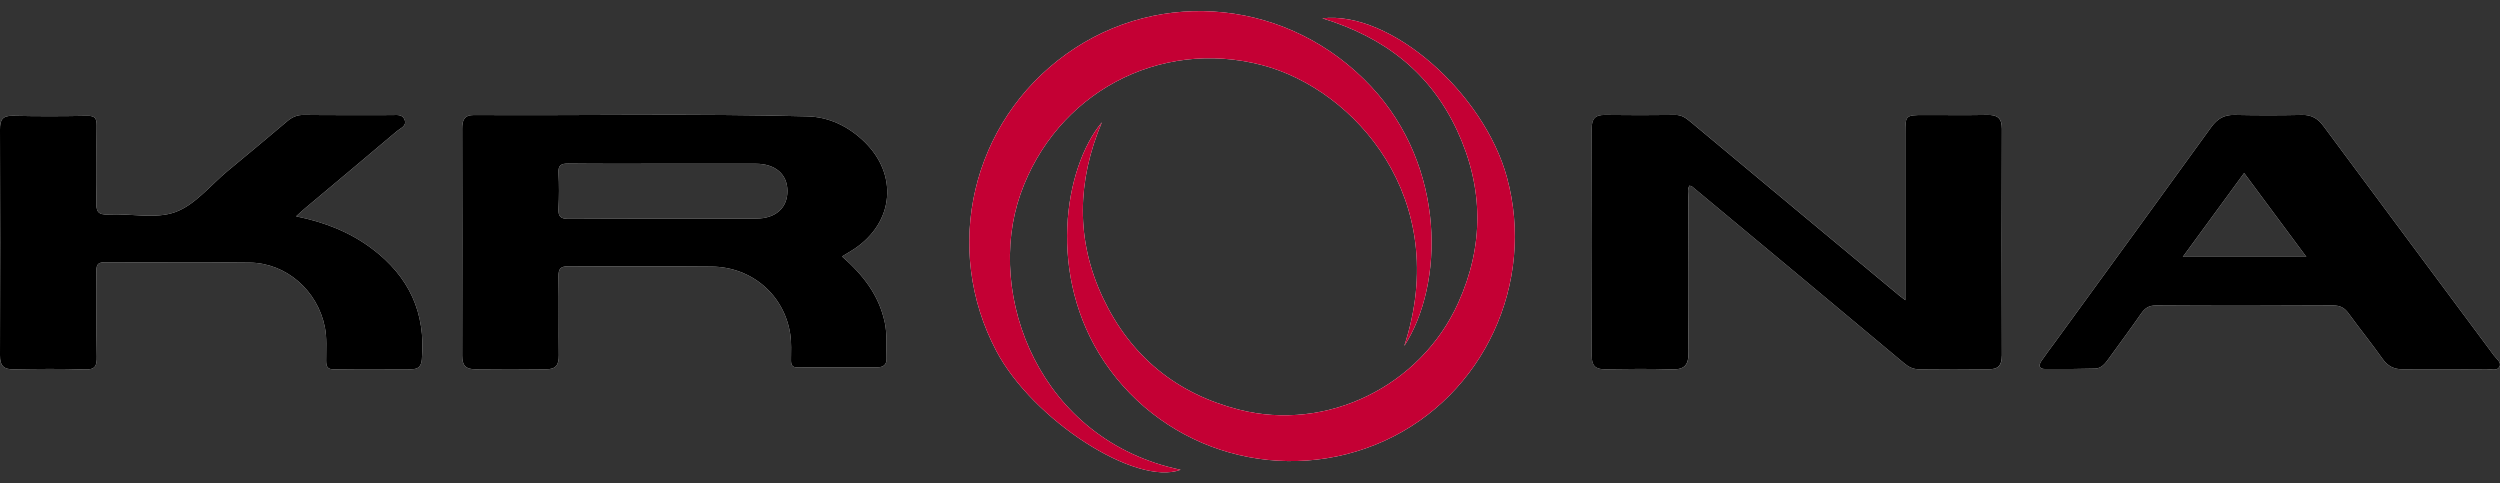 <svg width="181" height="35" viewBox="0 0 181 35" fill="none" xmlns="http://www.w3.org/2000/svg">
<rect x="0" y="0" width="181" height="35" fill="#333333" stroke="none"/>
<g clip-path="url(#clip0_13641_106766)">
<path d="M30.547 25.983C30.5 26.537 30.283 26.733 29.771 26.733C27.912 26.728 26.052 26.715 24.195 26.741C23.688 26.749 23.615 26.529 23.613 26.098C23.607 25.286 23.683 24.474 23.516 23.662C22.986 21.045 20.74 19.052 18.094 19.013C14.605 18.963 11.116 19.01 7.626 18.987C7.107 18.984 6.971 19.13 6.979 19.642C7.007 21.695 6.96 23.753 7.007 25.806C7.023 26.508 6.885 26.78 6.114 26.751C4.419 26.689 2.721 26.71 1.026 26.741C0.277 26.757 -0.005 26.501 7.10939e-05 25.72C0.026 20.274 0.021 14.826 7.10939e-05 9.378C7.10939e-05 8.699 0.159 8.365 0.927 8.383C2.719 8.428 4.513 8.42 6.307 8.386C6.887 8.373 7.007 8.582 6.999 9.117C6.971 10.943 7.018 12.771 6.973 14.596C6.958 15.275 7.057 15.571 7.848 15.531C9.473 15.445 11.249 15.879 12.693 15.354C14.135 14.829 15.247 13.398 16.501 12.361C17.93 11.175 19.366 9.995 20.779 8.791C21.145 8.477 21.505 8.315 22.001 8.32C24.119 8.347 26.24 8.328 28.361 8.333C28.708 8.336 29.136 8.245 29.293 8.67C29.465 9.13 28.998 9.274 28.747 9.485C26.535 11.358 24.307 13.217 22.085 15.082C21.889 15.244 21.706 15.422 21.437 15.662C23.495 16.082 25.318 16.79 26.94 18.01C29.612 20.018 30.829 22.643 30.544 25.983H30.547Z" fill="#FEFEFE"/>
<path d="M64.05 23.318C63.632 21.382 62.504 19.912 60.958 18.567C61.331 18.34 61.613 18.183 61.88 18.003C64.734 16.075 65.037 12.62 62.556 10.238C61.412 9.139 60.023 8.465 58.453 8.426C50.409 8.211 42.362 8.376 34.316 8.329C33.616 8.324 33.459 8.7 33.462 9.327C33.474 14.803 33.48 20.278 33.462 25.752C33.459 26.483 33.743 26.742 34.438 26.734C36.131 26.715 37.826 26.713 39.521 26.736C40.262 26.747 40.469 26.397 40.458 25.715C40.432 23.824 40.474 21.933 40.435 20.045C40.424 19.452 40.571 19.272 41.187 19.277C44.64 19.309 48.092 19.262 51.545 19.301C54.462 19.337 56.805 21.393 57.22 24.224C57.309 24.83 57.275 25.457 57.27 26.076C57.27 26.426 57.351 26.608 57.758 26.603C59.681 26.588 61.603 26.601 63.525 26.593C63.938 26.593 64.207 26.413 64.188 25.945C64.157 25.067 64.243 24.19 64.052 23.318H64.05ZM54.752 15.827C50.229 15.843 45.705 15.819 41.182 15.848C40.557 15.853 40.403 15.655 40.435 15.072C40.479 14.229 40.482 13.377 40.435 12.534C40.401 11.957 40.62 11.837 41.156 11.842C43.467 11.87 45.776 11.855 48.087 11.855C50.398 11.855 52.514 11.85 54.726 11.855C56.136 11.86 57.006 12.617 57.011 13.822C57.017 15.039 56.168 15.822 54.752 15.825V15.827Z" fill="#FEFEFE"/>
<path d="M85.476 34.012C82.248 35.224 74.789 30.421 72.141 25.425C68.197 17.981 70.344 8.835 77.192 3.92C84.032 -0.993 93.419 -0.016 99.295 6.291C104.693 12.087 104.56 20.593 101.666 25.051C105.158 14.396 98.075 6.469 91.376 4.714C83.891 2.752 76.445 6.772 73.88 14.064C71.313 21.366 75.251 31.878 85.476 34.012Z" fill="#FEFEFE"/>
<path d="M109.102 12.835C111.194 20.495 107.417 28.636 100.253 31.906C92.975 35.228 84.369 32.786 79.952 26.194C75.797 19.994 77.019 12.177 79.777 8.852C77.978 13.115 77.876 17.382 79.856 21.569C81.854 25.787 85.163 28.5 89.699 29.657C96.043 31.277 102.834 27.988 105.573 21.932C107.446 17.785 107.42 13.598 105.498 9.458C103.583 5.337 100.332 2.731 95.74 1.325C100.695 0.766 107.438 6.747 109.102 12.835Z" fill="#FEFEFE"/>
<path d="M144.935 9.321C144.914 14.798 144.917 20.275 144.935 25.752C144.935 26.47 144.658 26.747 143.95 26.736C142.289 26.713 140.628 26.72 138.964 26.736C138.513 26.739 138.189 26.574 137.841 26.282C132.749 22.017 127.637 17.77 122.529 13.521C122.485 13.484 122.419 13.474 122.323 13.437C122.155 13.701 122.236 13.996 122.236 14.268C122.229 18.016 122.205 21.766 122.249 25.514C122.263 26.472 121.926 26.775 121.001 26.744C119.405 26.689 117.807 26.713 116.211 26.736C115.501 26.747 115.24 26.467 115.242 25.749C115.263 20.272 115.263 14.795 115.242 9.316C115.24 8.603 115.485 8.313 116.203 8.321C117.898 8.344 119.593 8.342 121.288 8.321C121.761 8.316 122.067 8.545 122.398 8.822C127.426 13.017 132.461 17.201 137.497 21.387C137.591 21.466 137.693 21.536 137.948 21.735V9.632C137.948 8.357 137.975 8.331 139.273 8.329C140.806 8.326 142.336 8.35 143.869 8.321C144.59 8.308 144.94 8.525 144.937 9.321H144.935Z" fill="#FEFEFE"/>
<path d="M180.569 25.749C176.453 20.207 172.327 14.673 168.218 9.128C167.816 8.585 167.362 8.305 166.664 8.321C165.035 8.355 163.405 8.355 161.778 8.321C161.013 8.305 160.524 8.606 160.078 9.225C156.325 14.425 152.543 19.604 148.772 24.79C148.445 25.237 148.108 25.676 147.797 26.133C147.583 26.449 147.62 26.718 148.064 26.718C149.27 26.726 150.474 26.721 151.678 26.686C152.143 26.676 152.417 26.321 152.668 25.968C153.449 24.884 154.246 23.816 155.006 22.719C155.288 22.314 155.567 22.111 156.105 22.116C160.373 22.145 164.643 22.142 168.91 22.116C169.433 22.113 169.746 22.286 170.039 22.691C170.843 23.798 171.705 24.861 172.494 25.976C172.875 26.517 173.337 26.744 173.972 26.736C175.014 26.723 176.059 26.731 177.101 26.731C178.078 26.731 179.057 26.739 180.034 26.726C180.35 26.723 180.773 26.875 180.948 26.572C181.139 26.245 180.755 25.997 180.569 25.749ZM158.035 18.598C159.545 16.535 160.992 14.555 162.475 12.526C163.964 14.532 165.419 16.49 166.98 18.598H158.035Z" fill="#FEFEFE"/>
<path d="M64.05 23.318C63.632 21.382 62.504 19.912 60.958 18.567C61.331 18.34 61.613 18.183 61.88 18.003C64.734 16.075 65.037 12.62 62.556 10.238C61.412 9.139 60.023 8.465 58.453 8.426C50.409 8.211 42.362 8.376 34.316 8.329C33.616 8.324 33.459 8.7 33.462 9.327C33.474 14.803 33.48 20.278 33.462 25.752C33.459 26.483 33.743 26.742 34.438 26.734C36.131 26.715 37.826 26.713 39.521 26.736C40.262 26.747 40.469 26.397 40.458 25.715C40.432 23.824 40.474 21.933 40.435 20.045C40.424 19.452 40.571 19.272 41.187 19.277C44.64 19.309 48.092 19.262 51.545 19.301C54.462 19.337 56.805 21.393 57.22 24.224C57.309 24.83 57.275 25.457 57.27 26.076C57.27 26.426 57.351 26.608 57.758 26.603C59.681 26.588 61.603 26.601 63.525 26.593C63.938 26.593 64.207 26.413 64.188 25.945C64.157 25.067 64.243 24.19 64.052 23.318H64.05ZM54.752 15.827C50.229 15.843 45.705 15.819 41.182 15.848C40.557 15.853 40.403 15.655 40.435 15.072C40.479 14.229 40.482 13.377 40.435 12.534C40.401 11.957 40.62 11.837 41.156 11.842C43.467 11.87 45.776 11.855 48.087 11.855C50.398 11.855 52.514 11.85 54.726 11.855C56.136 11.86 57.006 12.617 57.011 13.822C57.017 15.039 56.168 15.822 54.752 15.825V15.827Z" fill="black"/>
<path d="M144.932 25.752C144.932 26.47 144.655 26.747 143.948 26.736C142.286 26.713 140.625 26.72 138.962 26.736C138.51 26.739 138.186 26.574 137.839 26.282C132.746 22.017 127.635 17.77 122.526 13.521C122.482 13.484 122.417 13.474 122.32 13.437C122.153 13.701 122.234 13.996 122.234 14.268C122.226 18.016 122.202 21.766 122.247 25.514C122.26 26.472 121.923 26.775 120.998 26.744C119.403 26.689 117.804 26.713 116.208 26.736C115.498 26.747 115.237 26.467 115.24 25.749C115.26 20.272 115.26 14.795 115.24 9.316C115.237 8.603 115.482 8.313 116.201 8.321C117.896 8.344 119.591 8.342 121.286 8.321C121.758 8.316 122.064 8.545 122.396 8.822C127.423 13.017 132.459 17.201 137.494 21.387C137.588 21.466 137.69 21.536 137.946 21.735V9.632C137.946 8.357 137.972 8.331 139.27 8.329C140.803 8.326 142.333 8.35 143.867 8.321C144.587 8.308 144.937 8.525 144.935 9.321C144.914 14.798 144.916 20.275 144.935 25.752H144.932Z" fill="black"/>
<path d="M30.547 25.983C30.5 26.537 30.283 26.733 29.771 26.733C27.912 26.728 26.052 26.715 24.195 26.741C23.688 26.749 23.615 26.529 23.613 26.098C23.607 25.286 23.683 24.474 23.516 23.662C22.986 21.045 20.74 19.052 18.094 19.013C14.605 18.963 11.116 19.01 7.626 18.987C7.107 18.984 6.971 19.13 6.979 19.642C7.007 21.695 6.96 23.753 7.007 25.806C7.023 26.508 6.885 26.78 6.114 26.751C4.419 26.689 2.721 26.71 1.026 26.741C0.277 26.757 -0.005 26.501 7.10939e-05 25.72C0.026 20.274 0.021 14.826 7.10939e-05 9.378C7.10939e-05 8.699 0.159 8.365 0.927 8.383C2.719 8.428 4.513 8.42 6.307 8.386C6.887 8.373 7.007 8.582 6.999 9.117C6.971 10.943 7.018 12.771 6.973 14.596C6.958 15.275 7.057 15.571 7.848 15.531C9.473 15.445 11.249 15.879 12.693 15.354C14.135 14.829 15.247 13.398 16.501 12.361C17.93 11.175 19.366 9.995 20.779 8.791C21.145 8.477 21.505 8.315 22.001 8.32C24.119 8.347 26.24 8.328 28.361 8.333C28.708 8.336 29.136 8.245 29.293 8.67C29.465 9.13 28.998 9.274 28.747 9.485C26.535 11.358 24.307 13.217 22.085 15.082C21.889 15.244 21.706 15.422 21.437 15.662C23.495 16.082 25.318 16.79 26.94 18.01C29.612 20.018 30.829 22.643 30.544 25.983H30.547Z" fill="black"/>
<path d="M180.569 25.749C176.453 20.207 172.327 14.673 168.218 9.128C167.816 8.585 167.362 8.305 166.664 8.321C165.035 8.355 163.405 8.355 161.778 8.321C161.013 8.305 160.524 8.606 160.078 9.225C156.325 14.425 152.543 19.604 148.772 24.79C148.445 25.237 148.108 25.676 147.797 26.133C147.583 26.449 147.62 26.718 148.064 26.718C149.27 26.726 150.474 26.721 151.678 26.686C152.143 26.676 152.417 26.321 152.668 25.968C153.449 24.884 154.246 23.816 155.006 22.719C155.288 22.314 155.567 22.111 156.105 22.116C160.373 22.145 164.643 22.142 168.91 22.116C169.433 22.113 169.746 22.286 170.039 22.691C170.843 23.798 171.705 24.861 172.494 25.976C172.875 26.517 173.337 26.744 173.972 26.736C175.014 26.723 176.059 26.731 177.101 26.731C178.078 26.731 179.057 26.739 180.034 26.726C180.35 26.723 180.773 26.875 180.948 26.572C181.139 26.245 180.755 25.997 180.569 25.749ZM158.035 18.598C159.545 16.535 160.992 14.555 162.475 12.526C163.964 14.532 165.419 16.49 166.98 18.598H158.035Z" fill="black"/>
<path d="M101.666 25.051C105.158 14.396 98.075 6.469 91.376 4.714C83.891 2.752 76.445 6.772 73.88 14.064C71.313 21.366 75.251 31.878 85.476 34.012C82.248 35.224 74.789 30.421 72.141 25.425C68.197 17.981 70.344 8.835 77.192 3.92C84.032 -0.993 93.419 -0.016 99.295 6.291C104.693 12.087 104.56 20.593 101.666 25.051Z" fill="#C40034"/>
<path d="M100.253 31.906C92.975 35.228 84.369 32.786 79.952 26.194C75.797 19.994 77.019 12.177 79.777 8.852C77.978 13.115 77.876 17.382 79.856 21.569C81.854 25.787 85.163 28.5 89.699 29.657C96.043 31.277 102.834 27.988 105.573 21.932C107.446 17.785 107.42 13.598 105.498 9.458C103.583 5.337 100.332 2.731 95.74 1.325C100.695 0.766 107.438 6.747 109.102 12.835C111.194 20.495 107.417 28.636 100.253 31.906Z" fill="#C40034"/>
</g>
<defs>
<clipPath id="clip0_13641_106766">
<rect width="181" height="33.396" fill="white" transform="translate(0 0.805)"/>
</clipPath>
</defs>
</svg>
